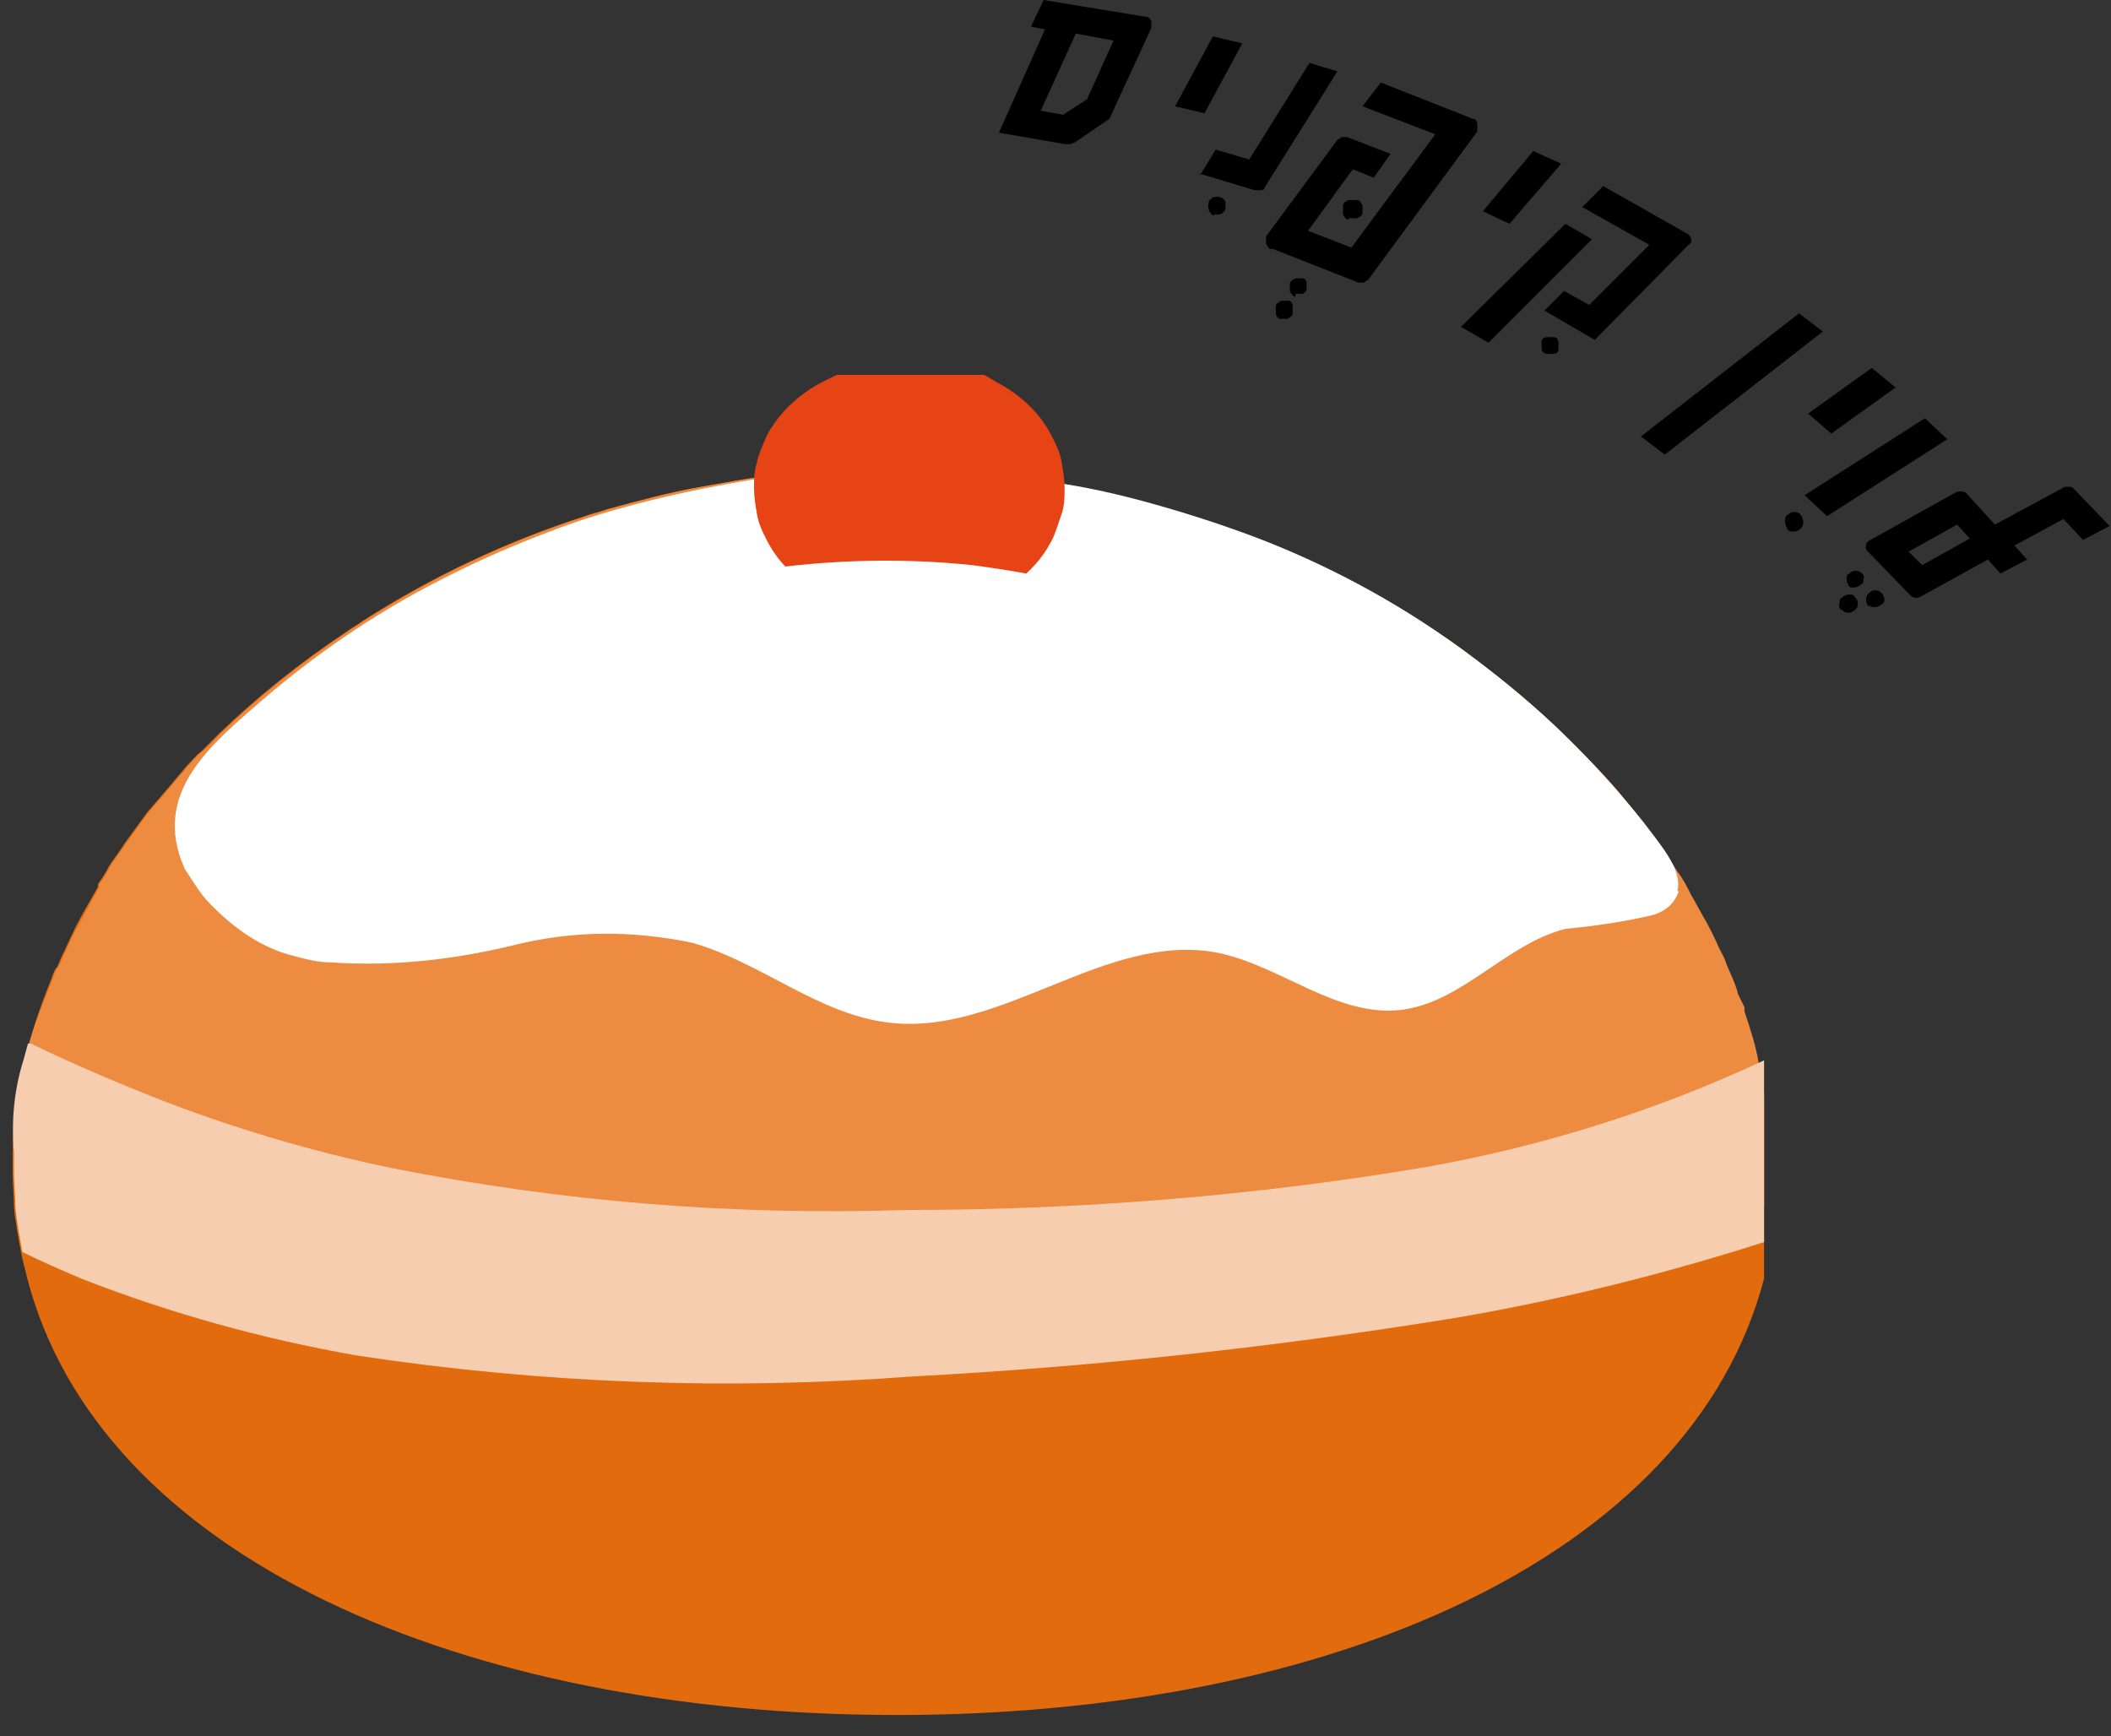 <svg xmlns="http://www.w3.org/2000/svg" xmlns:xlink="http://www.w3.org/1999/xlink" id="b" viewBox="0 0 150.9 124.1"><rect x="0" y="0" width="150.9" height="124.1" fill="#333333" stroke="none"/><defs><clipPath id="d"><rect y="33.4" width="126.1" height="90.7" fill="none"></rect></clipPath><clipPath id="e"><rect y="33.4" width="126.1" height="64.2" fill="none"></rect></clipPath><clipPath id="f"><rect y="73.2" width="126.1" height="26.5" fill="none"></rect></clipPath><clipPath id="g"><rect x="53.1" y="26.8" width="24.3" height="17.7" fill="none"></rect></clipPath></defs><g id="c"><g clip-path="url(#d)"><path d="M127,83.9c0,.2,0,.4,0,.6,0,0,0,0,0,0,0,1.3-.1,2.6-.3,3.9v.3c-.2.9-.4,1.8-.6,2.7-5.2,19.9-31,31.2-62,31.2S7,111.3,1.9,91.2c-.1-.5-.3-1.1-.4-1.7-.2-1.1-.4-2.1-.5-3.2,0-.8-.1-1.7-.1-2.5s0-.9,0-1.4c0-2.3.4-4.5.9-6.7,0-.4.2-.7.3-1.1.4-1.6,1-3.2,1.6-4.7.1-.3.2-.6.4-.8.1-.2.2-.5.3-.7.3-.6.5-1.1.8-1.7.5-1.1,1.2-2.2,1.8-3.3,0,0,0-.1,0-.2.3-.4.6-.9.8-1.3.4-.6.8-1.1,1.1-1.6.5-.7,1.1-1.5,1.6-2.2,0,0,0,0,0,0,.6-.7,1.2-1.4,1.8-2.1,0,0,0,0,0,0,.3-.4.7-.8,1-1.2.4-.4.7-.8,1.1-1.1.4-.4.8-.8,1.2-1.2,2.8-2.7,5.8-5.1,9.1-7.3.4-.3.8-.5,1.2-.8,5-3.2,10.3-5.7,15.9-7.5.5-.2,1.1-.3,1.6-.5,2.2-.6,4.4-1.2,6.7-1.6.6-.1,1.1-.2,1.7-.3,1.1-.2,2.2-.4,3.4-.5,1.1-.1,2.2-.3,3.3-.3.6,0,1.2,0,1.7-.1.5,0,1,0,1.5,0,.7,0,1.3,0,2,0s1.4,0,2.1,0c.4,0,.9,0,1.3,0,1.5,0,3.1.2,4.6.4.5,0,.9.1,1.4.2.8.1,1.6.2,2.4.4.6,0,1.1.2,1.7.3.3,0,.6.1.9.2.4,0,.9.2,1.3.3,2.5.6,5,1.3,7.4,2.1l1.4.5c.5.2.9.4,1.4.5.5.2.9.4,1.4.6.9.4,1.8.8,2.7,1.2.5.2,1,.5,1.5.7,1.3.6,2.5,1.3,3.7,2,.8.5,1.7,1,2.5,1.5,1.6,1,3.2,2.1,4.7,3.3.5.4,1,.8,1.5,1.2,1.5,1.2,2.9,2.5,4.2,3.7,1.3,1.3,2.6,2.6,3.8,4,.4.5.8,1,1.2,1.5.1.2.3.3.4.5.1.2.3.4.4.5.3.3.5.7.8,1,.5.7,1,1.4,1.4,2.1.4.5.7,1.1,1,1.7.3.5.6,1.1.9,1.6.4.7.8,1.5,1.1,2.2.2.4.4.7.5,1.1.3.7.6,1.3.8,2,0,.1.1.3.2.5.1.3.2.6.3.9.4,1.2.8,2.4,1,3.6l.2,1c0,.4.2.8.2,1.2.3,1.6.5,3.3.5,4.9,0,.3,0,.6,0,.8Z" fill="#e26b0e"></path></g><g clip-path="url(#e)"><path d="M127.1,83c0,.3,0,.6,0,.8,0,.2,0,.4-.1.6,0,0,0,0,0,0-.1.6-.4,1.2-.8,1.7-4.9,5.9-13.5,0-19.8,1.5-4.1,1-7.5,4.3-11.7,4.8-6.3.8-12.2-5-18.5-4.1-5.2.8-8.8,5.9-13.8,7.4-7.8,2.3-15.1-4.5-22.8-7-5.8-1.9-12.1-1.3-18.2-.7-5.3.5-15,2.3-18.9-2.3-.8-1-1.3-2.1-1.4-3.4-.2-2.3,0-4.5.7-6.7.1-.4.2-.7.3-1.1.5-1.7,1.2-3.3,1.7-4.6.1-.3.2-.6.4-.8.1-.2.2-.5.3-.7.3-.6.5-1.1.8-1.7.6-1.1,1.2-2.2,1.8-3.3,0,0,0-.1,0-.2.3-.4.6-.9.8-1.3.4-.6.8-1.1,1.1-1.6.5-.7,1.1-1.5,1.6-2.2,0,0,0,0,0,0,.6-.7,1.2-1.4,1.8-2.1,0,0,0,0,0,0,.3-.4.7-.8,1-1.2.4-.4.7-.8,1.1-1.1s.8-.8,1.2-1.2c2.8-2.7,5.8-5.1,9.1-7.3.4-.3.8-.5,1.2-.8,5-3.2,10.3-5.7,15.9-7.5.5-.2,1.1-.3,1.6-.5,2.2-.6,4.4-1.2,6.7-1.6.6-.1,1.1-.2,1.7-.3,1.1-.2,2.2-.4,3.4-.5,1.1-.1,2.2-.3,3.3-.3.6,0,1.2,0,1.7-.1.5,0,1,0,1.5,0,.7,0,1.3,0,2,0s1.4,0,2.1,0c.4,0,.9,0,1.3,0,1.5,0,3.1.2,4.6.4.5,0,.9.1,1.4.2.8.1,1.6.2,2.4.4.6,0,1.1.2,1.7.3.3,0,.6.1.9.2.4,0,.9.2,1.3.3,2.5.6,5,1.3,7.4,2.1l1.4.5c.5.2.9.4,1.4.5.2,0,.4.2.6.2.3.1.5.2.8.3.9.4,1.8.8,2.7,1.2.5.2,1,.5,1.5.7,1.3.6,2.5,1.3,3.7,2,.8.5,1.7,1,2.5,1.5,1.6,1,3.2,2.1,4.7,3.3.5.4,1,.8,1.5,1.2,1.5,1.2,2.9,2.4,4.2,3.7,1.3,1.3,2.6,2.6,3.8,4,.4.5.8,1,1.2,1.5.1.2.3.3.4.5,0,0,0,0,.1.2.1.1.2.3.3.4.3.3.5.7.8,1,.5.7,1,1.4,1.4,2.1.4.5.7,1.1,1,1.7.3.5.6,1.1.9,1.6.4.7.8,1.5,1.1,2.2.2.4.4.7.5,1.1.3.7.6,1.3.8,2,0,.1.1.3.2.5.1.2.2.4.3.6,0,0,0,.2,0,.3.4,1.2.8,2.4,1,3.6l.2,1c0,.4.2.8.2,1.2,0,.3.1.6.2.9.2,1.3.4,2.6.5,4Z" fill="#ed8c41"></path></g><path d="M120,63.7c-.3.9-.9,1.4-1.8,1.7-2.1.5-4.2.8-6.3,1-4.3,1.1-7.4,5.3-11.8,5.8-4.6.5-8.6-3.2-13.1-4.1-8-1.5-15.4,6-23.5,5-5-.6-9.1-4.3-14-5.7-4.3-.9-8.6-.9-12.9.2-4.2,1-8.5,1.5-12.9,1.2-1.1,0-2.1-.3-3.2-.6-1-.3-2-.8-2.9-1.4-.9-.6-1.7-1.3-2.5-2.1s-1.3-1.7-1.9-2.6c-2.4-5.4,1.8-8.8,5.6-12.1,4.2-3.6,8.7-6.6,13.6-9,2.2-1.1,4.5-2.1,6.9-3,2.3-.9,4.7-1.6,7.1-2.2,2.4-.6,4.9-1.1,7.3-1.5s5-.6,7.5-.7,5,0,7.5.1c2.5.2,5,.5,7.4.9,2.5.4,4.9,1,7.3,1.7,2.4.7,4.8,1.5,7.1,2.4,5.3,2.1,10.3,4.9,14.8,8.3,4.6,3.4,8.7,7.4,12.2,11.8,1.2,1.6,2.8,3.4,2.4,4.9Z" fill="#fff"></path><g clip-path="url(#f)"><path d="M127.1,83c0,.3,0,.6,0,.8,0,.2,0,.4-.1.6,0,0,0,0,0,0,0,1.3-.1,2.6-.3,3.9v.3c-7.4,2.4-15,4.3-22.6,5.6-12.9,2.1-25.8,3.5-38.9,4.2-13.3,1-26.5.5-39.7-1.5-6.8-1.2-13.3-3-19.7-5.5-1.4-.6-2.8-1.2-4.2-1.9-.2-1.1-.4-2.1-.5-3.2,0-.8-.1-1.7-.1-2.5s0-.9,0-1.4c-.2-2.3,0-4.5.7-6.7.1-.4.2-.7.3-1.1,0,0,.1,0,.2,0,2.9,1.4,5.7,2.6,8.7,3.8,5.6,2.2,11.3,3.9,17.1,5.1,12.1,2.4,24.3,3.4,36.7,3,12.5,0,25-1,37.4-3.1,8.3-1.5,16.3-4,24-7.6l.2,1c0,.4.2.8.2,1.2,0,.3.1.6.2.9.2,1.3.4,2.6.5,4Z" fill="#f6cdae"></path></g><g clip-path="url(#g)"><path d="M76.1,34.9c0,.6,0,1.2-.2,1.8s-.4,1.2-.6,1.7c-.3.6-.6,1.1-1,1.6-.4.5-.9,1-1.4,1.4-.5.4-1.1.8-1.7,1.1s-1.2.6-1.9.9c-.7.2-1.4.4-2.1.5-.7.1-1.4.2-2.2.2s-1.5,0-2.2-.2c-.7-.1-1.4-.3-2.1-.5-.7-.2-1.3-.5-1.9-.9s-1.2-.7-1.7-1.1c-.5-.4-1-.9-1.4-1.4-.4-.5-.7-1-1-1.6-.3-.6-.5-1.1-.6-1.7s-.2-1.2-.2-1.8,0-1.2.2-1.8c.1-.6.4-1.2.6-1.7s.6-1.1,1-1.6c.4-.5.9-1,1.4-1.4s1.1-.8,1.7-1.1c.6-.3,1.2-.6,1.9-.9.7-.2,1.4-.4,2.1-.5.7-.1,1.4-.2,2.2-.2s1.5,0,2.2.2c.7.1,1.4.3,2.1.5.7.2,1.3.5,1.9.9.6.3,1.2.7,1.7,1.1s1,.9,1.4,1.4c.4.5.7,1,1,1.6s.5,1.1.6,1.7c.1.6.2,1.2.2,1.8Z" fill="#e74415"></path></g><path d="M82.8,43.7c-2.7,1.8-5.6,3.2-8.7,4-3.1.8-6.3,1.1-9.5.9-4.9-.4-9.6-1.6-14.1-3.7-1.7-.8-4-1.5-2.3-2.9,1.3-1,5.4-1.2,7.1-1.4,4.7-.6,9.4-.7,14.2-.2,2.3.3,4.6.7,6.8,1.2.7.2,6.3,2.3,6.6,2.1Z" fill="#fff"></path><path d="M132.2,41.9c-.1-.1-.2-.3-.2-.5,0-.2,0-.3.2-.4.1-.1.2-.2.4-.2s.3,0,.5.2c.1.1.2.2.1.4,0,.2,0,.3-.2.4-.1.1-.3.2-.5.2s-.3,0-.4-.2ZM133.6,43.4c-.1-.1-.2-.3-.2-.5,0-.2,0-.3.2-.5.1-.1.2-.2.4-.2.2,0,.3,0,.5.2.1.1.2.3.2.4,0,.2,0,.3-.2.4-.1.1-.3.2-.5.2-.2,0-.3,0-.4-.2ZM131.6,43.6c-.1-.1-.2-.3-.1-.5,0-.2,0-.3.2-.4.1-.1.3-.2.5-.2.2,0,.3,0,.4.2.1.1.2.2.2.4,0,.2,0,.3-.2.5-.1.1-.3.2-.4.2s-.4,0-.5-.2Z"></path><path d="M133.5,39.4c-.1-.1-.2-.3-.1-.4,0-.2.1-.3.3-.4l6.1-3.4c.2-.1.5-.1.7,0l2.1,2.3,5-2.7c.1,0,.2,0,.3,0,.1,0,.2,0,.3.1l2.6,2.7-1.9,1-1.4-1.5-3.5,1.9.9,1-1.9,1-.9-1-4.9,2.7c-.2.1-.5,0-.6-.1l-3.2-3.3ZM136.4,39.4l1,1,3.4-1.9-.9-1-3.4,1.9Z"></path><path d="M127.8,37.8c-.1-.1-.2-.3-.2-.5s0-.4.2-.5c.1-.1.3-.2.4-.2s.4,0,.5.2c.1.1.2.3.2.5s0,.3-.2.5c-.1.1-.3.2-.5.2-.2,0-.3,0-.5-.2Z"></path><path d="M129,35.4l8.6-5.5,1.6,1.5-8.6,5.5-1.6-1.5Z"></path><path d="M129.2,29.6l4.6-3.3,1.7,1.4-4.6,3.3-1.6-1.4Z"></path><path d="M117.3,31.2l11.3-8.8,1.7,1.3-11.3,8.8-1.7-1.3Z"></path><path d="M110.5,25.3c-.2-.1-.3-.2-.3-.4,0-.2,0-.4,0-.5,0-.2.2-.3.4-.3.2,0,.3,0,.5,0,.2,0,.3.2.3.4,0,.2,0,.4,0,.5,0,.2-.2.3-.4.3-.2,0-.3,0-.5,0Z"></path><path d="M110.3,22.3l1.5-1.5,1.8,1,4.3-4.3-4.8-2.7,1.5-1.5,6,3.4c.2.1.2.2.3.4,0,.2,0,.3-.2.4l-6.7,6.8-3.6-2.1ZM104.4,23.4l7.5-7.4,1.9,1.1-7.4,7.4-1.9-1.1Z"></path><path d="M106,15.1l3.6-4.3,2,.9-3.7,4.3-1.9-.9Z"></path><path d="M92.6,21.2c-.2,0-.3-.2-.4-.4,0-.2,0-.3,0-.5,0-.2.2-.3.4-.4.2,0,.3,0,.5,0,.2,0,.3.2.3.3,0,.2,0,.3,0,.5,0,.1-.2.3-.3.3-.2,0-.3,0-.5,0ZM91.5,22.8c-.1,0-.3-.2-.3-.4,0-.2,0-.3,0-.5,0-.2.2-.3.4-.4.2,0,.3,0,.5,0,.2,0,.3.2.3.4,0,.2,0,.3,0,.5,0,.2-.2.3-.4.4-.2,0-.3,0-.5,0Z"></path><path d="M96.4,15.7c-.2,0-.3-.2-.4-.4,0-.2,0-.4,0-.6,0-.2.2-.3.4-.4.2,0,.4,0,.6,0,.2,0,.3.2.4.4,0,.2,0,.4,0,.5,0,.2-.2.3-.4.4-.2,0-.4,0-.6,0Z"></path><path d="M90.8,17.8c-.1,0-.2-.2-.3-.4,0-.2,0-.3,0-.5l5.1-6.9c0,0,.2-.1.3-.2,0,0,.2,0,.4,0l3.1,1.2-1.2,1.7-1.5-.6-3.2,4.4,3.1,1.2,6-8.1-5.2-2,1.3-1.7,6.6,2.6c.2,0,.3.2.3.4,0,.2,0,.3,0,.5l-7.8,10.6c0,0-.2.1-.3.2-.1,0-.2,0-.4,0l-6.1-2.4Z"></path><path d="M86.8,15.4c-.2,0-.3-.2-.4-.4,0-.2-.1-.3,0-.5,0-.2.2-.3.3-.4.2,0,.3-.1.5,0,.2,0,.3.2.4.3,0,.2,0,.3,0,.5,0,.2-.2.3-.3.4-.1,0-.3.1-.5,0Z"></path><path d="M85.8,12.5l1.1-1.8,2.4.7,4.3-6.9,2,.6-5.2,8.3c0,.1-.1.2-.3.2-.1,0-.2,0-.4,0l-4-1.2Z"></path><path d="M84,7.6l2.7-5,2.1.5-2.7,5-2.1-.5Z"></path><path d="M71.4,9.5l3.3-7.4-1-.2.9-1.9,7.3,1.2c.2,0,.3.1.4.3,0,.1,0,.3,0,.5l-3,6.5-2.5,1.7c-.1,0-.2.1-.3.1s-.2,0-.4,0l-4.6-.8ZM74.3,7.9l1.7.3,1.7-1.1,1.9-4.2-2.7-.5-2.5,5.5Z"></path></g></svg>
